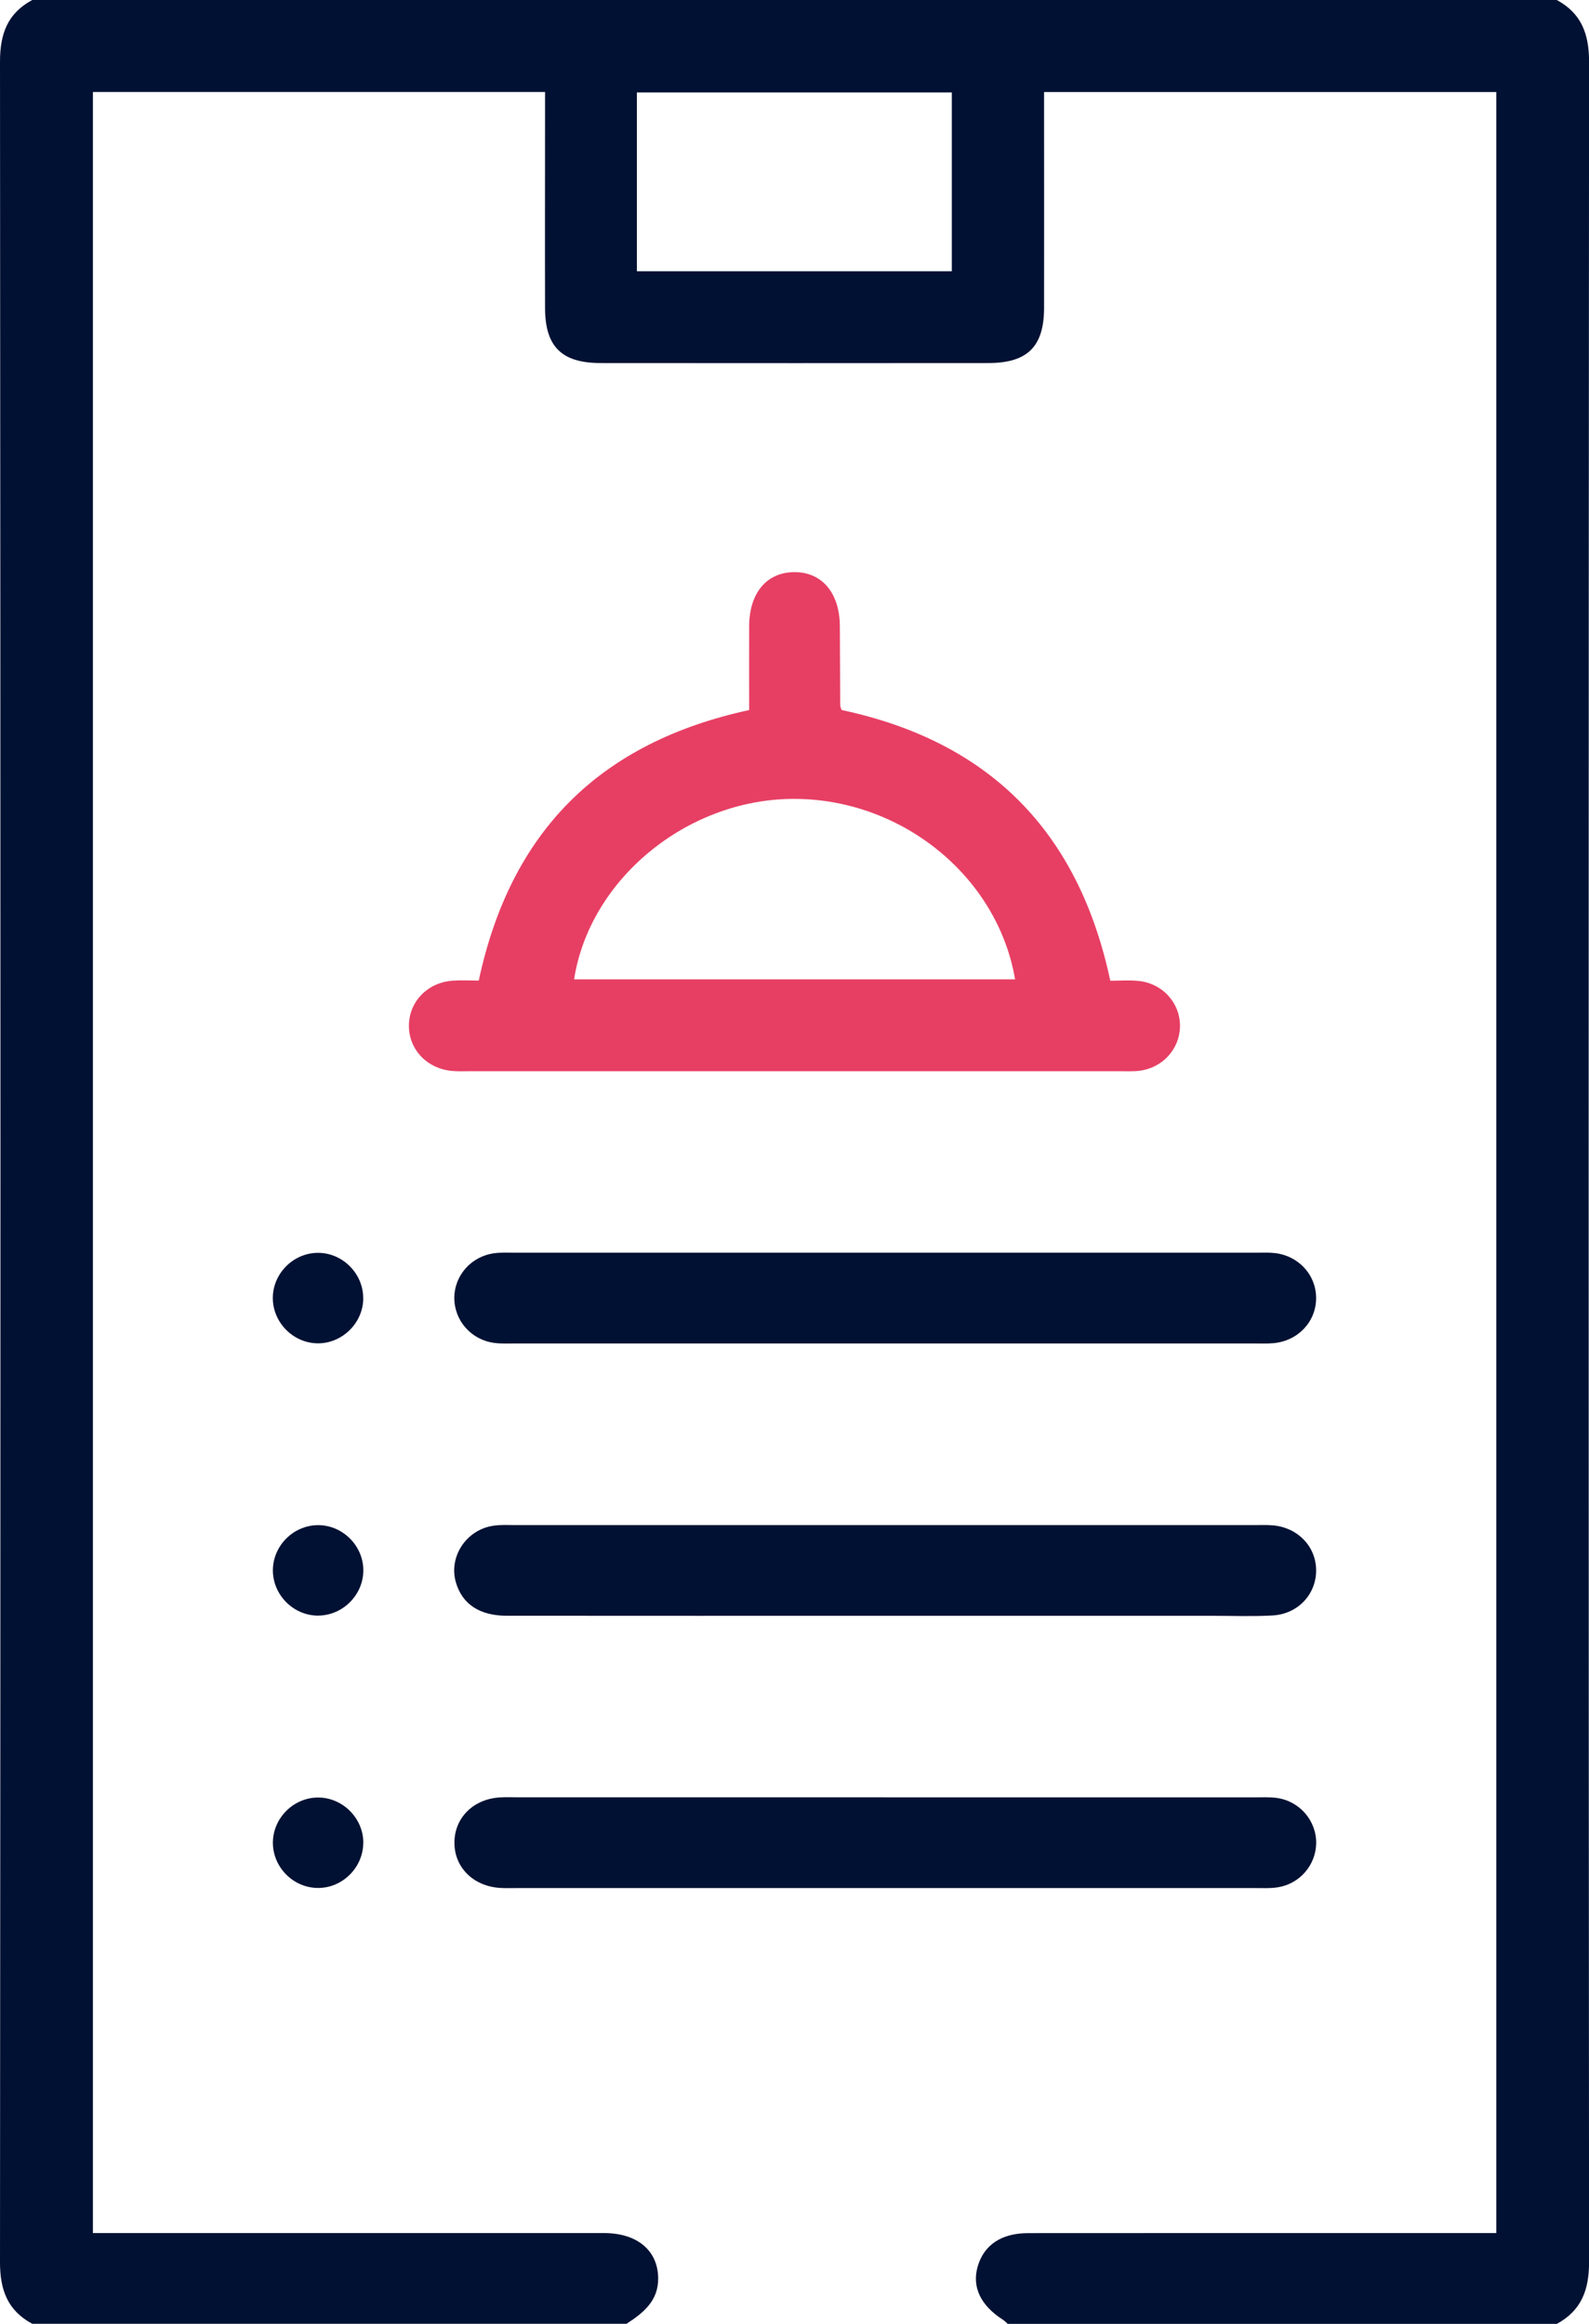<?xml version="1.0" encoding="UTF-8"?><svg id="Layer_2" xmlns="http://www.w3.org/2000/svg" viewBox="0 0 262.67 384"><defs><style>.cls-1{fill:#e73f64;}.cls-1,.cls-2{stroke-width:0px;}.cls-2{fill:#011133;}</style></defs><g id="Layer_1-2"><path class="cls-2" d="m257.35,0c4.06,2.21,5.33,5.59,5.33,10.2-.09,121.2-.09,242.41,0,363.61,0,4.61-1.27,7.98-5.33,10.2h-90.76c-.27-.24-.52-.51-.83-.71-3.65-2.34-5.1-5.37-4.16-8.72,1.01-3.57,3.88-5.56,8.32-5.57,21.5-.02,43-.01,64.5-.01,4.23,0,8.46,0,12.93,0V15.21h-74.76c0,1.22,0,2.52,0,3.83,0,10.62.02,21.25,0,31.87-.02,6.37-2.75,9.07-9.18,9.08-21.37.02-42.75.02-64.12,0-6.44,0-9.17-2.7-9.19-9.07-.03-10.62,0-21.25,0-31.87,0-1.22,0-2.44,0-3.85H15.36v353.8c1.24,0,2.56,0,3.88,0,26.87,0,53.75,0,80.62,0,5.48,0,8.88,2.88,8.94,7.42.05,3.78-2.45,5.76-5.23,7.57H5.33C1.26,381.79,0,378.42,0,373.81.1,252.6.1,131.4,0,10.19,0,5.58,1.25,2.2,5.33,0h252.02Zm-100.01,44.82V15.28h-52.06v29.54h52.06Z"/><path class="cls-1" d="m79.14,162.03c5.27-24.63,19.98-39.34,44.7-44.7,0-4.49-.02-9.2,0-13.91.03-5.46,2.93-8.87,7.47-8.88,4.54-.02,7.47,3.41,7.52,8.84.04,4.37.03,8.74.06,13.12,0,.24.12.47.22.82,24.28,5.17,39.13,19.9,44.43,44.74,1.46,0,3.07-.13,4.64.03,4.01.39,6.94,3.67,6.88,7.54-.06,3.73-2.89,6.85-6.73,7.31-1.11.13-2.25.07-3.37.07-35.73,0-71.46,0-107.2,0-1,0-2,.05-3-.04-4.23-.37-7.27-3.64-7.16-7.67.11-3.88,3.1-6.93,7.19-7.25,1.36-.1,2.74-.02,4.33-.02Zm88.66-.2c-2.93-17.12-18.92-29.97-36.86-29.82-17.47.15-33.47,13.31-36.04,29.82h72.9Z"/><path class="cls-2" d="m146.09,222c-20.23,0-40.46,0-60.69,0-1.25,0-2.51.07-3.74-.1-3.81-.52-6.58-3.73-6.56-7.46.03-3.73,2.84-6.88,6.67-7.36,1.11-.14,2.24-.08,3.37-.08,40.83,0,81.66,0,122.5,0,1,0,2.01-.05,2.99.05,4.02.41,6.96,3.63,6.93,7.5-.03,3.88-2.99,7.02-7.04,7.4-1.12.1-2.25.05-3.37.05-20.35,0-40.71,0-61.06,0Z"/><path class="cls-2" d="m146.34,267c-20.85,0-41.71.01-62.56-.01-4.49,0-7.34-1.91-8.4-5.45-1.27-4.22,1.63-8.73,6.14-9.42,1.22-.19,2.49-.11,3.74-.11,40.71,0,81.41,0,122.12,0,1,0,2-.04,3,.04,4.08.34,7.08,3.39,7.18,7.26.11,4.02-2.93,7.39-7.17,7.63-3.24.19-6.49.06-9.74.06-18.11,0-36.21,0-54.32,0Z"/><path class="cls-2" d="m146.29,297c20.35,0,40.71,0,61.06,0,1.25,0,2.51-.07,3.74.1,3.79.54,6.55,3.8,6.48,7.53-.07,3.58-2.74,6.68-6.38,7.24-1.22.19-2.49.12-3.74.12-40.71,0-81.41,0-122.12,0-.87,0-1.75.03-2.62-.02-4.49-.26-7.67-3.45-7.59-7.62.07-4.03,3.16-7.07,7.49-7.34,1-.06,2-.02,3-.02,20.23,0,40.46,0,60.69,0Z"/><path class="cls-2" d="m60.05,214.62c-.07,4.14-3.67,7.53-7.79,7.35-3.99-.18-7.23-3.61-7.16-7.6.07-4.14,3.65-7.52,7.78-7.34,3.99.17,7.23,3.61,7.16,7.6Z"/><path class="cls-2" d="m52.62,266.97c-4.14.02-7.59-3.48-7.51-7.62.08-4,3.43-7.3,7.43-7.33,4.14-.03,7.6,3.48,7.52,7.61-.08,3.99-3.44,7.31-7.43,7.33Z"/><path class="cls-2" d="m60.05,304.49c0,4.14-3.52,7.59-7.65,7.48-4-.1-7.29-3.47-7.29-7.46,0-4.14,3.51-7.58,7.65-7.48,3.99.1,7.29,3.47,7.3,7.46Z"/></g></svg>